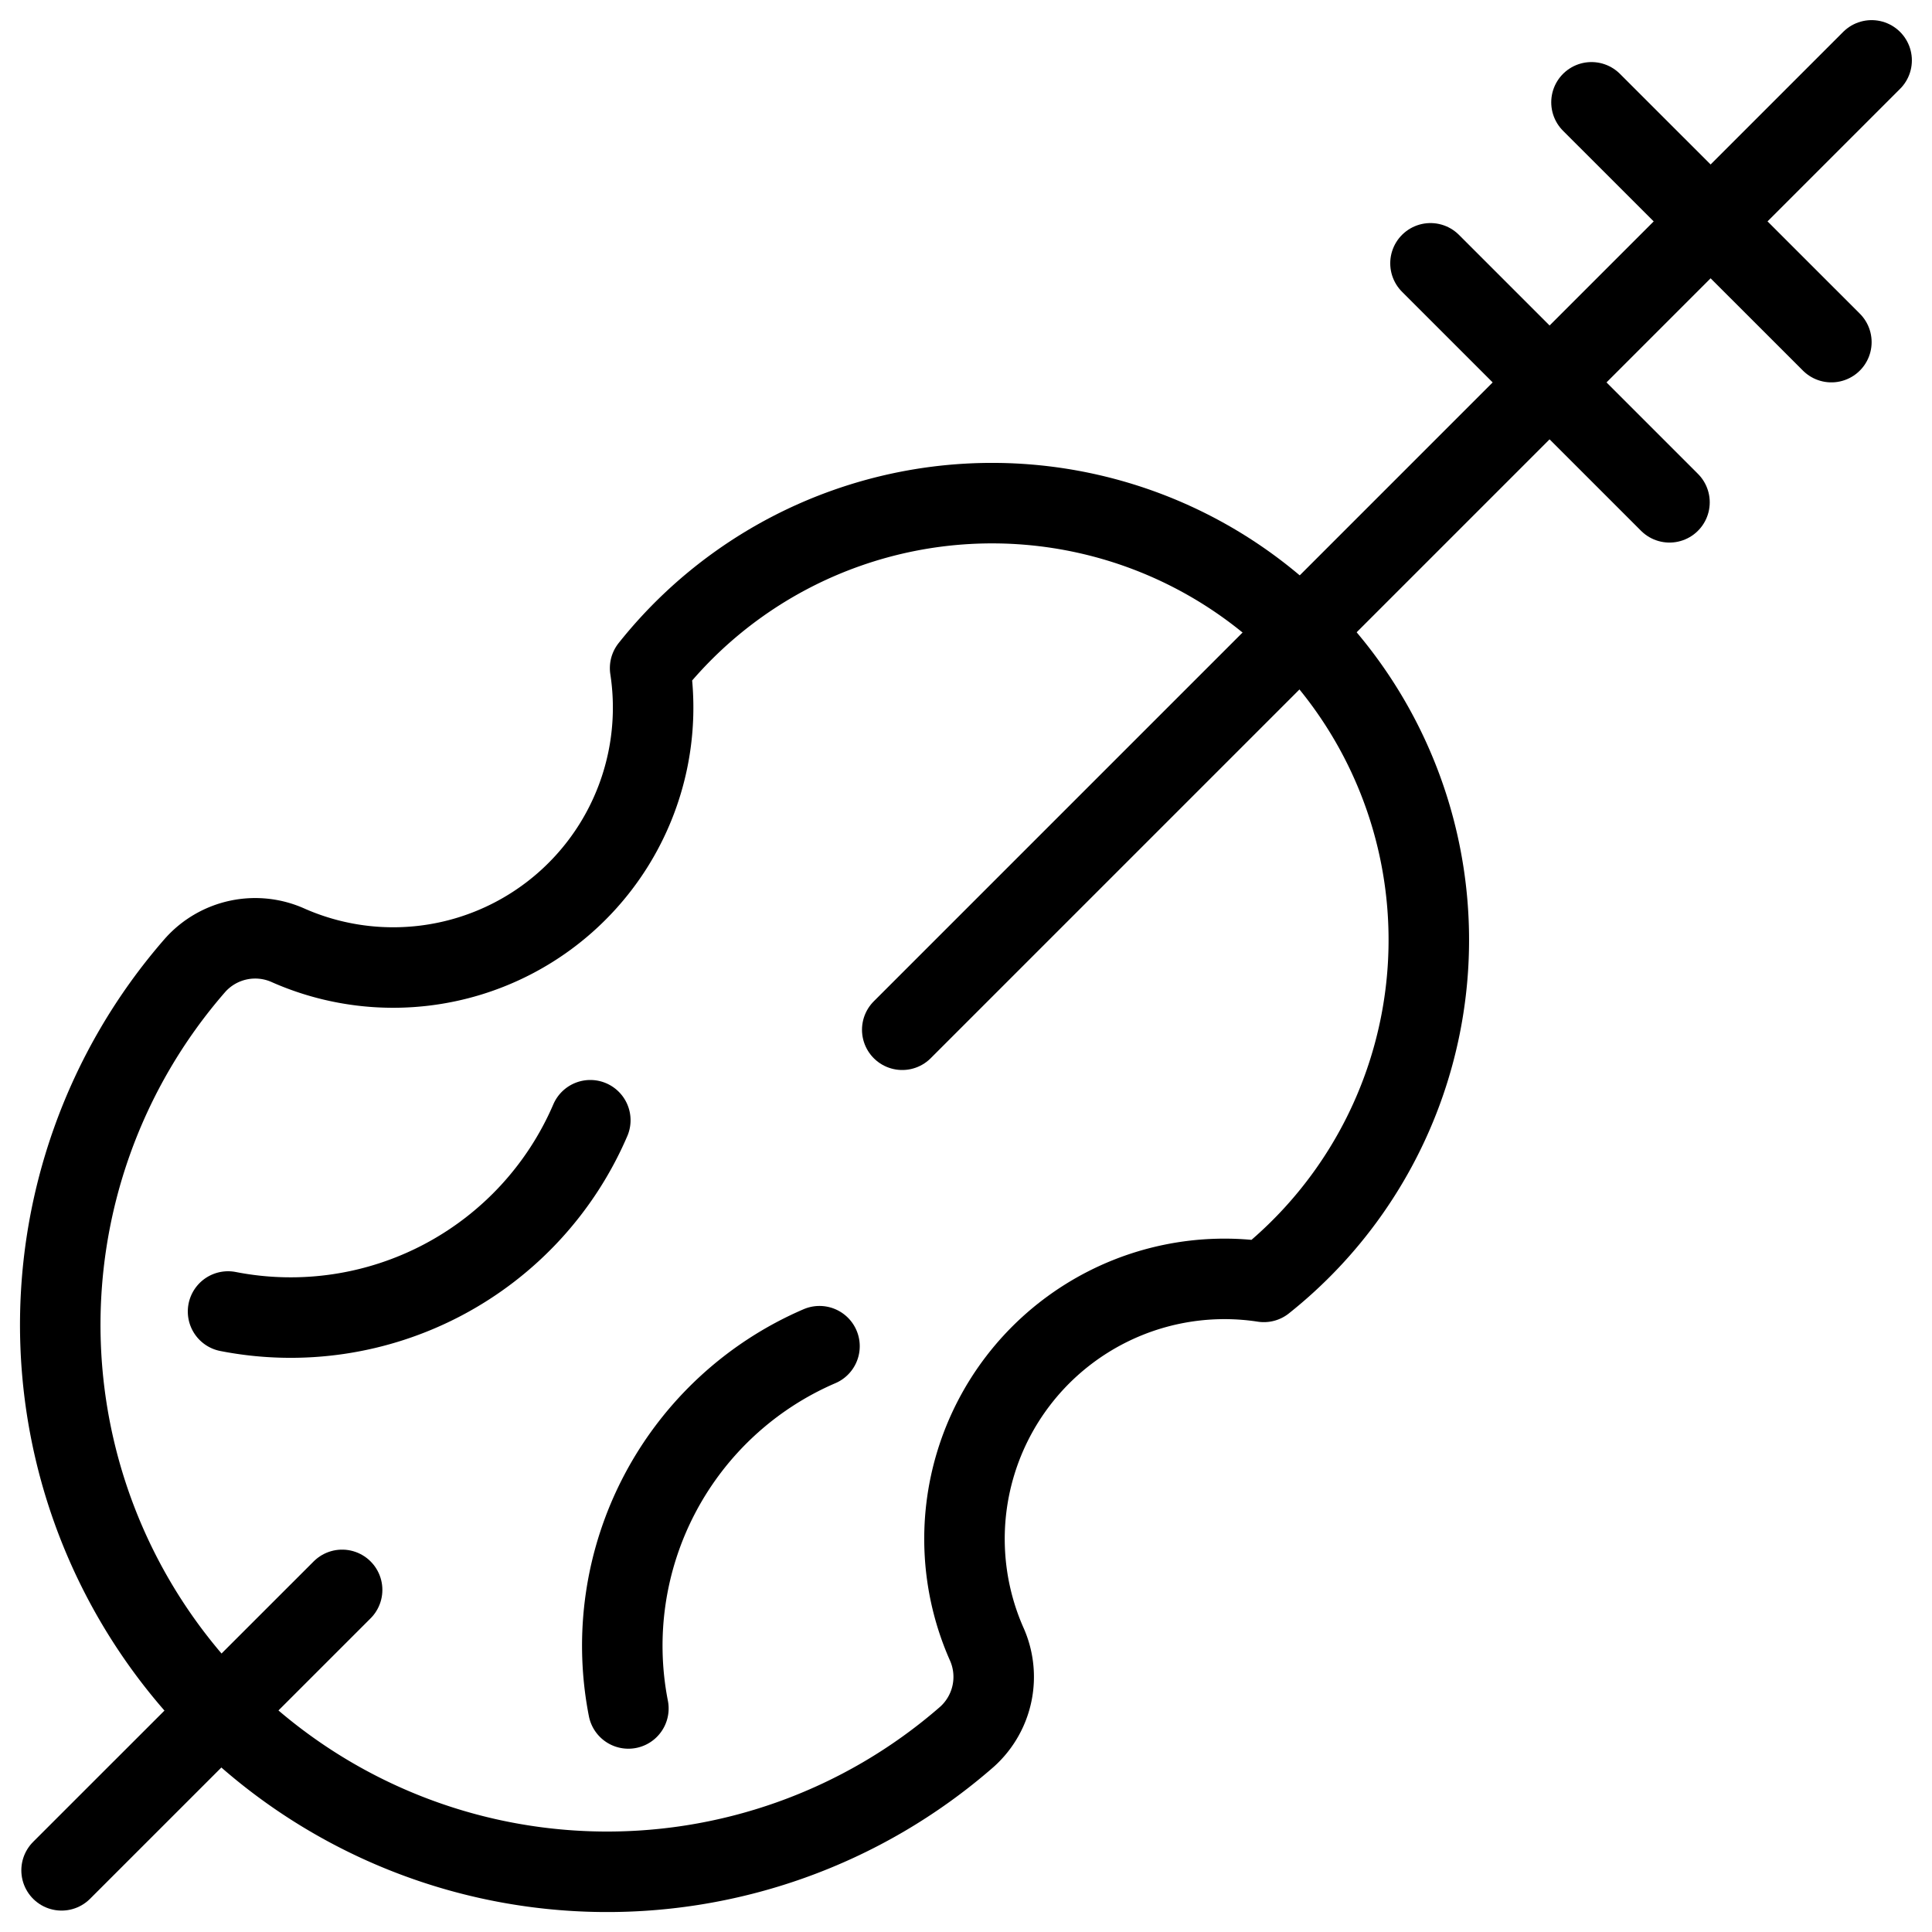 <svg viewBox="0 0 24 24" xmlns="http://www.w3.org/2000/svg"><g transform="matrix(1,0,0,1,0,0)"><path d="M16.161,7.84A5.426,5.426,0,0,0,8.076,8.3a3.229,3.229,0,0,1-4.491,3.446,1,1,0,0,0-1.158.241,6.794,6.794,0,0,0,9.586,9.587,1,1,0,0,0,.241-1.158A3.23,3.23,0,0,1,15.7,15.924,5.427,5.427,0,0,0,16.161,7.84Z" fill="none" stroke="#000000" stroke-linecap="round" stroke-linejoin="round"></path><path d="M11.208 12.792L23.25 0.75" fill="none" stroke="#000000" stroke-linecap="round" stroke-linejoin="round"></path><path d="M0.765 23.234L4.25 19.75" fill="none" stroke="#000000" stroke-linecap="round" stroke-linejoin="round"></path><path d="M17.77 3.271L20.739 6.24" fill="none" stroke="#000000" stroke-linecap="round" stroke-linejoin="round"></path><path d="M19.77 1.271L22.75 4.25" fill="none" stroke="#000000" stroke-linecap="round" stroke-linejoin="round"></path><path d="M2.833,16.292a4.051,4.051,0,0,0,4.5-2.376" fill="none" stroke="#000000" stroke-linecap="round" stroke-linejoin="round"></path><path d="M7.806,21.223a4.051,4.051,0,0,1,2.374-4.5" fill="none" stroke="#000000" stroke-linecap="round" stroke-linejoin="round"></path></g></svg>